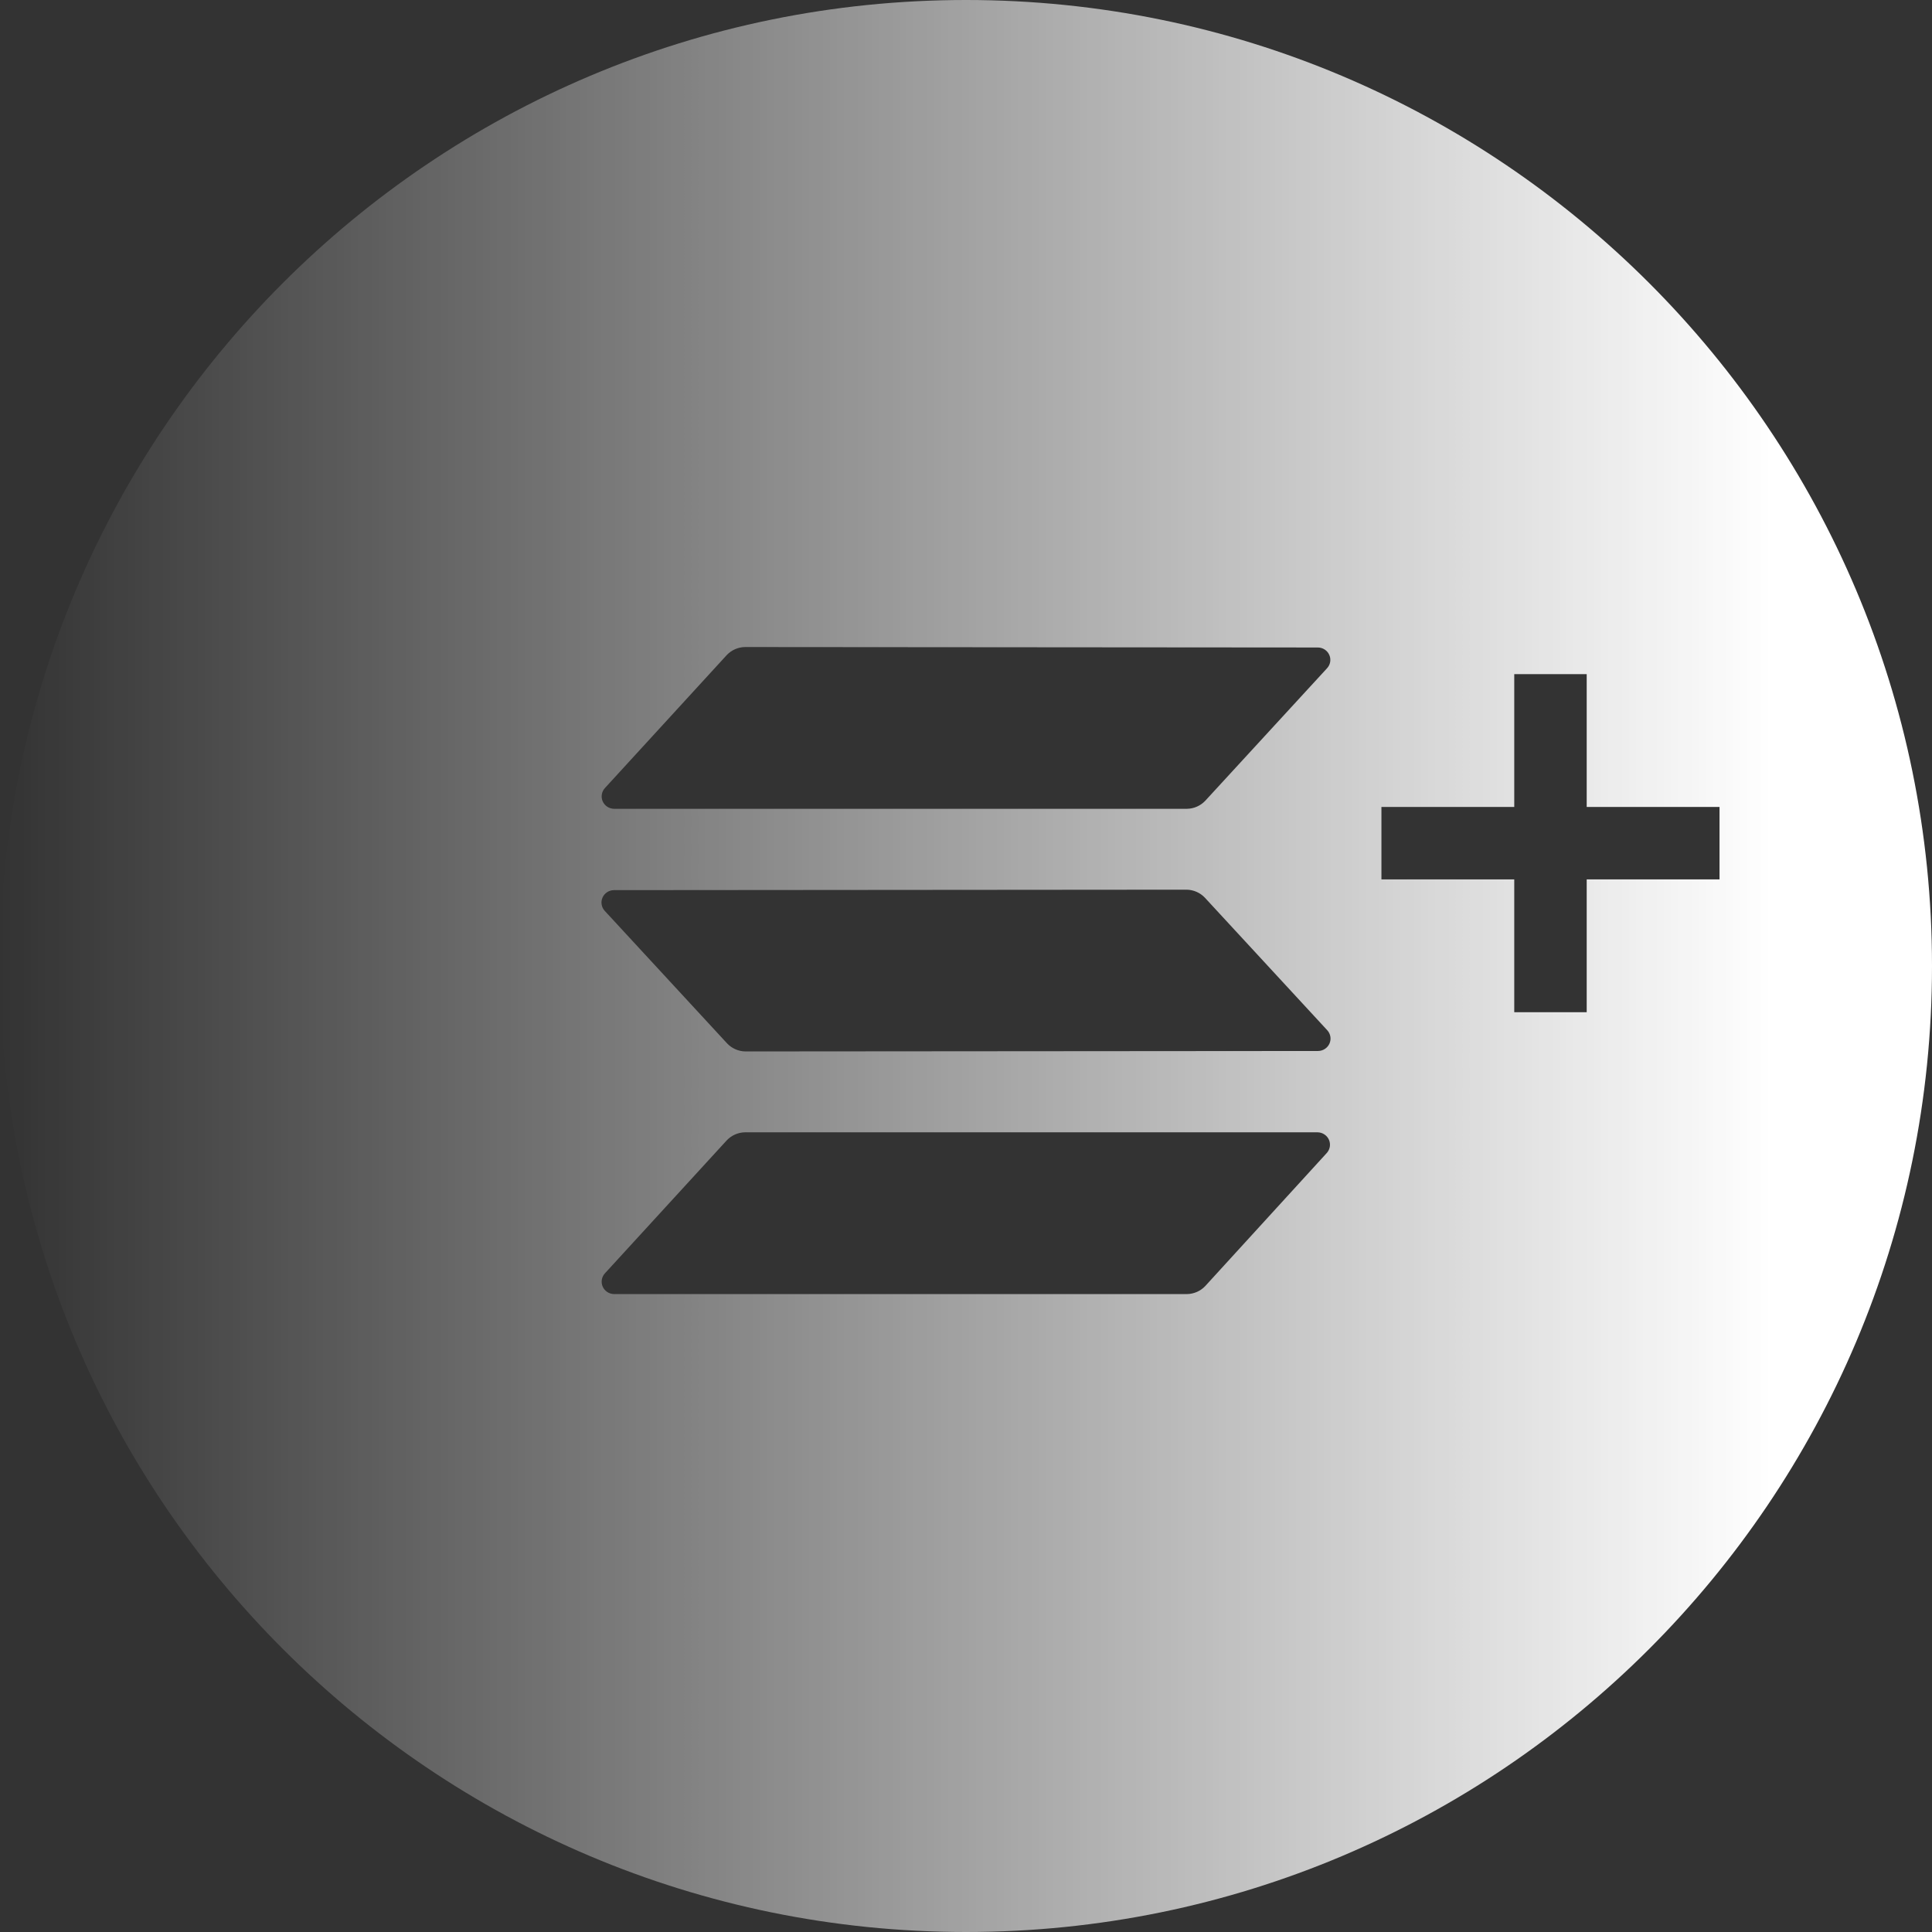 <svg viewBox="0 0 212 212" fill="none" xmlns="http://www.w3.org/2000/svg">
<rect x="0" y="0" width="212" height="212" fill="#333333" stroke="none"/>
<path fill-rule="evenodd" clip-rule="evenodd" d="M106 212C47.458 212 -2.55896e-06 164.542 0 106C2.55896e-06 47.458 47.458 -2.55896e-06 106 0C164.542 2.55896e-06 212 47.458 212 106C212 164.542 164.542 212 106 212ZM166.16 88.546V73.971H174.11V88.546H188.685V96.496H174.11V111.071H166.16V96.496H151.585V88.546H166.16ZM80.648 124.493C80.305 124.645 79.996 124.865 79.74 125.138L66.38 139.722C66.201 139.916 66.083 140.157 66.039 140.415C65.995 140.674 66.028 140.94 66.133 141.18C66.239 141.421 66.413 141.626 66.635 141.772C66.856 141.917 67.115 141.996 67.38 142H130.26C130.636 141.993 131.008 141.91 131.351 141.758C131.695 141.605 132.004 141.386 132.259 141.113L145.58 126.528C145.759 126.334 145.877 126.094 145.921 125.835C145.965 125.576 145.932 125.311 145.827 125.07C145.721 124.83 145.547 124.624 145.325 124.479C145.104 124.333 144.846 124.254 144.579 124.25H81.74C81.363 124.258 80.992 124.34 80.648 124.493ZM145.981 113.741C145.937 113.482 145.819 113.242 145.64 113.048L132.22 98.513C131.964 98.24 131.655 98.02 131.312 97.868C130.968 97.715 130.597 97.633 130.22 97.625L67.361 97.675C67.095 97.678 66.836 97.757 66.614 97.903C66.393 98.049 66.219 98.254 66.114 98.495C66.008 98.735 65.975 99.001 66.019 99.259C66.063 99.518 66.181 99.759 66.361 99.953L79.78 114.488C80.036 114.761 80.345 114.98 80.689 115.132C81.032 115.285 81.403 115.368 81.781 115.375L144.639 115.326C144.906 115.322 145.164 115.243 145.385 115.097C145.607 114.952 145.781 114.747 145.887 114.506C145.992 114.265 146.025 113.999 145.981 113.741ZM80.648 71.243C80.305 71.395 79.996 71.614 79.74 71.888L66.38 86.472C66.201 86.666 66.083 86.907 66.039 87.165C65.995 87.424 66.028 87.689 66.133 87.93C66.239 88.171 66.413 88.376 66.635 88.522C66.856 88.667 67.115 88.746 67.38 88.75H130.26C130.636 88.743 131.008 88.66 131.351 88.507C131.695 88.355 132.004 88.135 132.259 87.863L145.619 73.327C145.799 73.134 145.917 72.893 145.961 72.634C146.005 72.376 145.972 72.11 145.866 71.87C145.761 71.629 145.587 71.424 145.366 71.278C145.145 71.132 144.885 71.053 144.62 71.05L81.74 71C81.363 71.008 80.992 71.09 80.648 71.243Z" fill="url(#paint0_linear_27620_579)"/>
<defs>
<linearGradient id="paint0_linear_27620_579" x1="212" y1="106" x2="2.0639e-05" y2="106" gradientUnits="userSpaceOnUse">
<stop offset="0.083" stop-color="white"/>
<stop offset="1" stop-color="white" stop-opacity="0"/>
</linearGradient>
</defs>
</svg>
